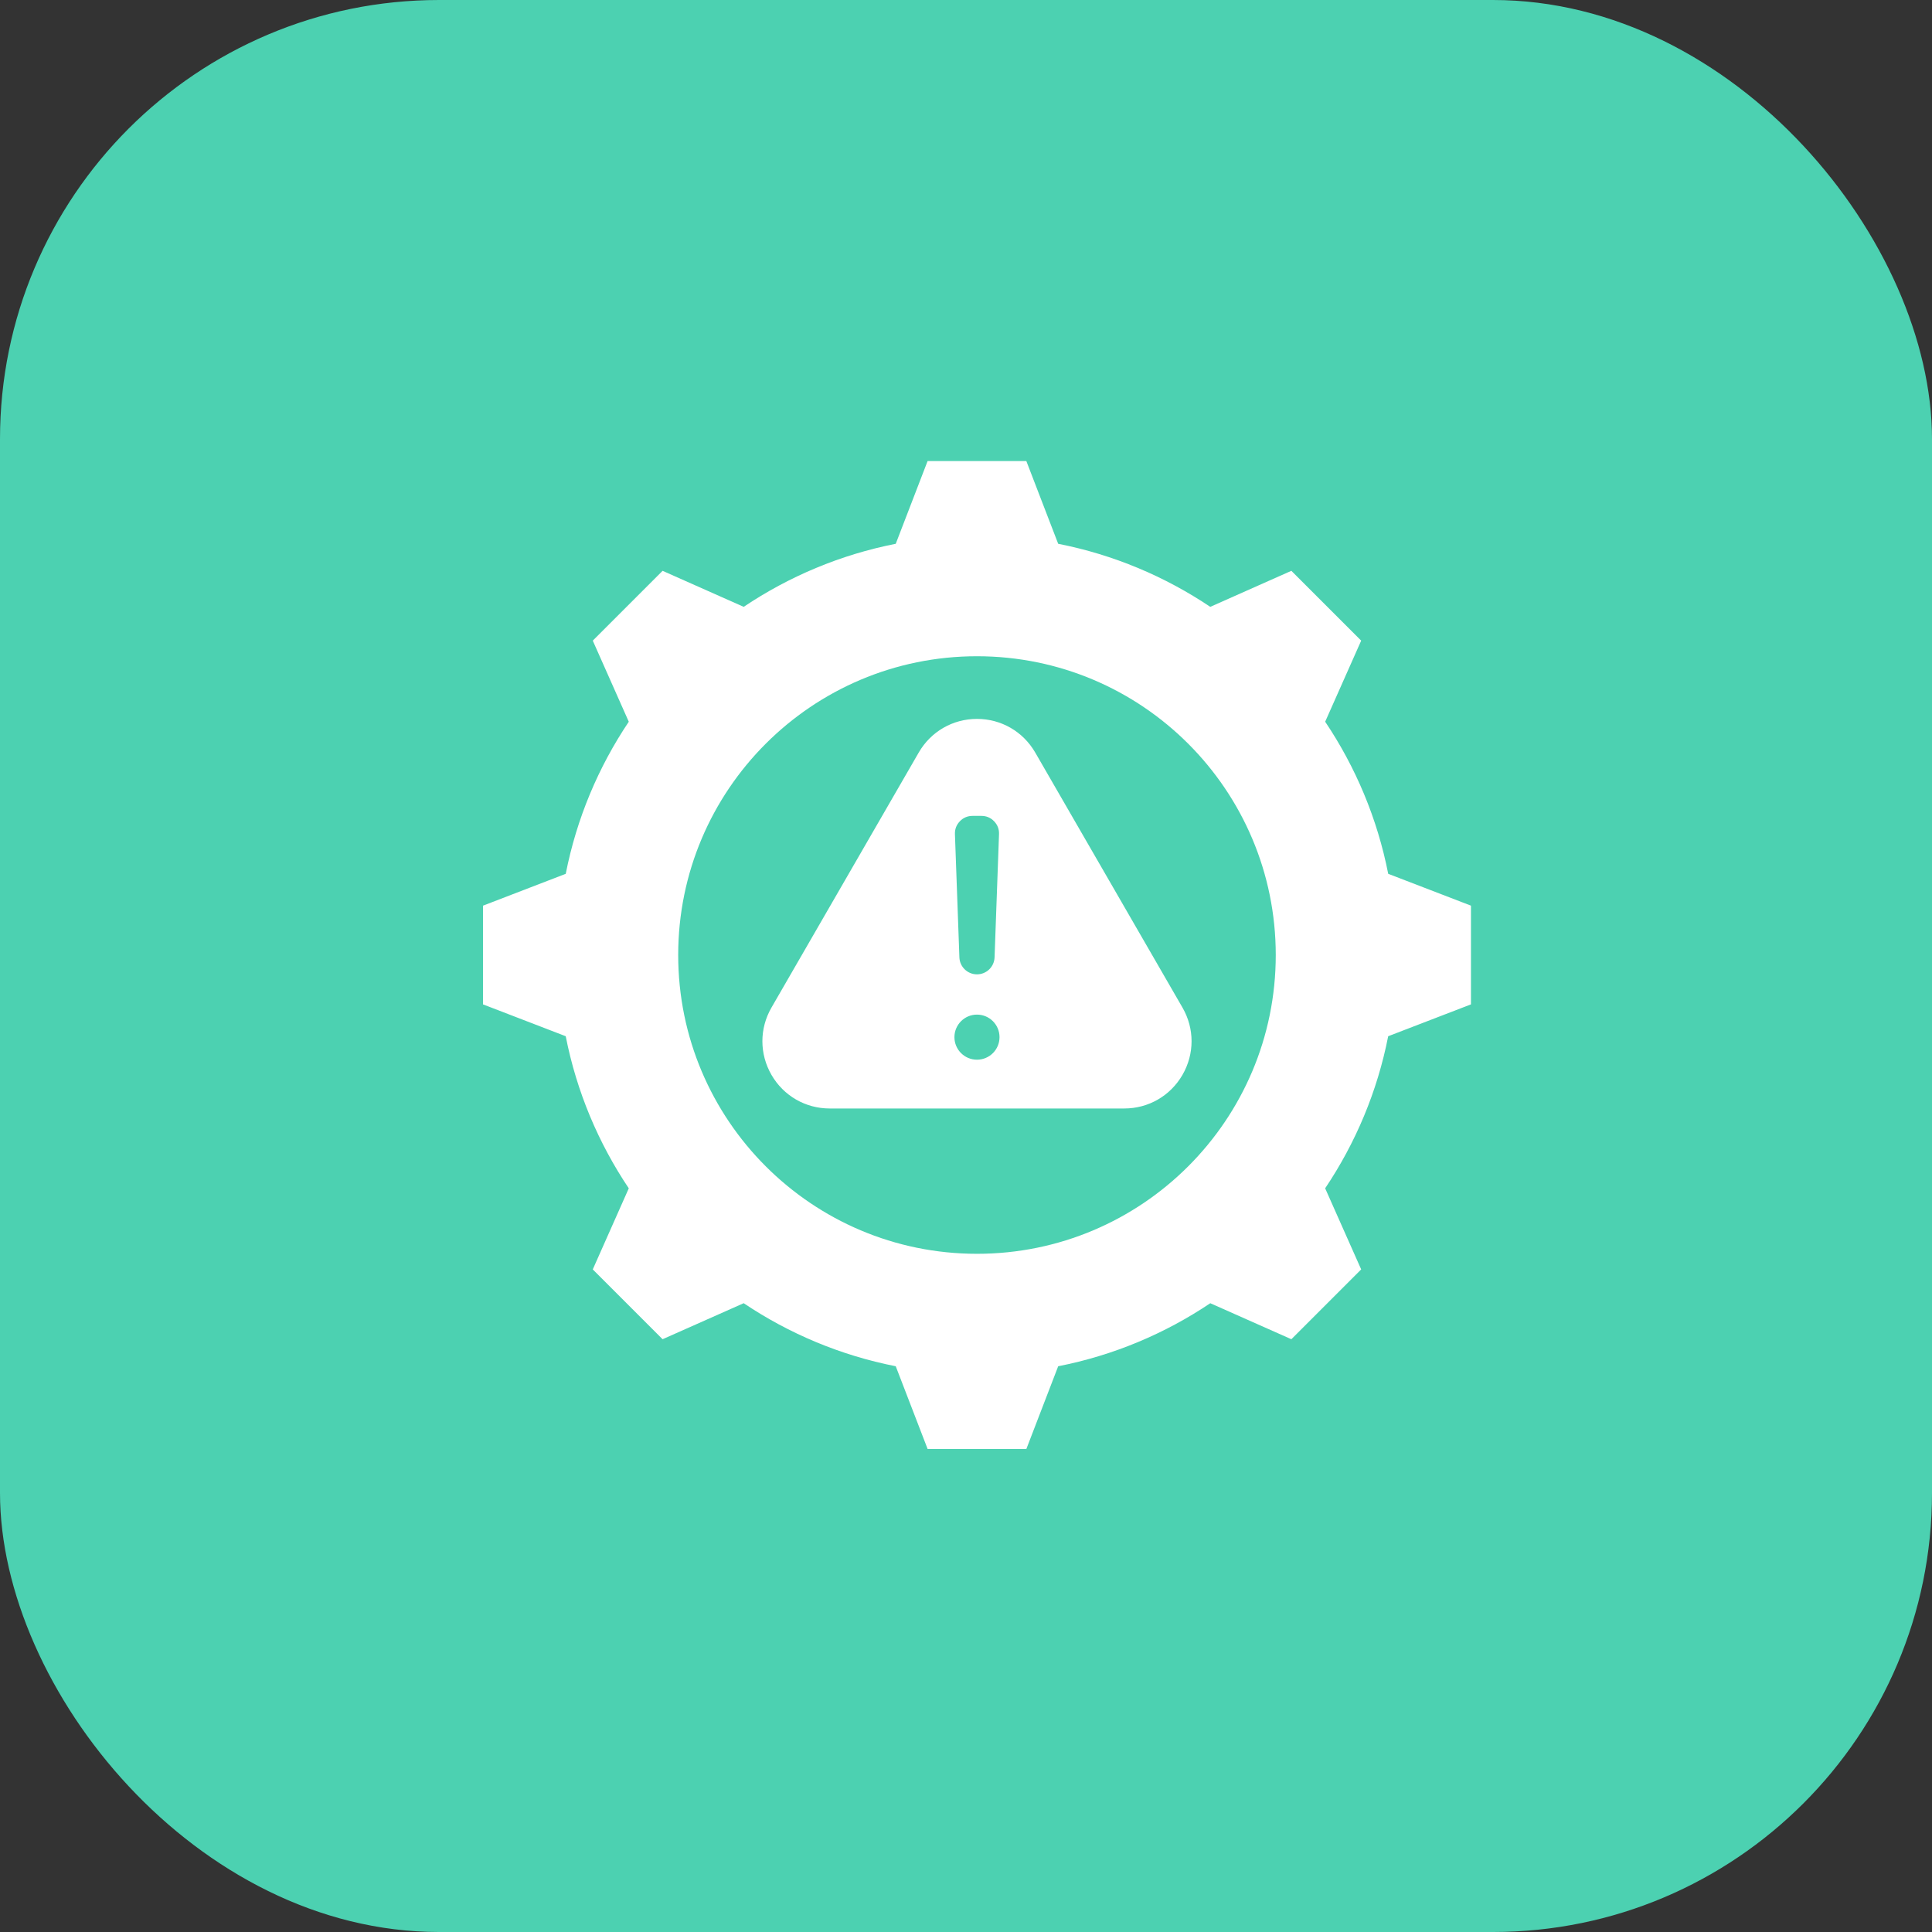 <?xml version="1.0" encoding="UTF-8"?>
<svg xmlns="http://www.w3.org/2000/svg" width="88" height="88" viewBox="0 0 88 88" fill="none">
  <rect x="0" y="0" width="88" height="88" fill="#333333" stroke="none"/>
  <rect width="88" height="88" rx="20" fill="#4CD1B1"></rect>
  <g clip-path="url(#clip0_301_31)">
    <path fill-rule="evenodd" clip-rule="evenodd" d="M47.153 34.277L53.861 45.895C54.412 46.85 54.412 48.003 53.861 48.958C53.309 49.914 52.311 50.49 51.208 50.49H37.792C36.689 50.49 35.691 49.914 35.139 48.958C34.588 48.003 34.588 46.85 35.139 45.895L41.847 34.277C42.399 33.322 43.397 32.745 44.5 32.745C45.603 32.745 46.601 33.322 47.153 34.277ZM48.199 24.769L46.748 21H42.251L40.8 24.769C38.278 25.265 35.934 26.258 33.874 27.641L30.18 26L27 29.18L28.64 32.874C27.257 34.934 26.265 37.278 25.769 39.801L22 41.252V45.748L25.768 47.199C26.264 49.722 27.257 52.067 28.64 54.127L27 57.82L30.18 61L33.874 59.359C35.934 60.742 38.278 61.735 40.8 62.231L42.252 66H46.749L48.199 62.231C50.722 61.736 53.067 60.743 55.127 59.36L58.82 61L62 57.82L60.359 54.126C61.742 52.066 62.735 49.722 63.23 47.199L67 45.748V41.251L63.231 39.801C62.736 37.278 61.743 34.933 60.36 32.873L62 29.18L58.82 26L55.126 27.641C53.066 26.258 50.722 25.265 48.199 24.769ZM44.5 29.891C36.984 29.891 30.891 35.984 30.891 43.5C30.891 51.016 36.984 57.109 44.5 57.109C52.016 57.109 58.109 51.016 58.109 43.5C58.109 35.984 52.016 29.891 44.5 29.891ZM44.5 46.214C43.933 46.214 43.473 46.674 43.473 47.241C43.473 47.809 43.933 48.268 44.5 48.268C45.067 48.268 45.527 47.809 45.527 47.241C45.527 46.674 45.067 46.214 44.5 46.214ZM44.5 44.38C44.931 44.38 45.286 44.038 45.301 43.607L45.504 37.994C45.512 37.768 45.437 37.571 45.28 37.408C45.123 37.245 44.929 37.163 44.703 37.163C44.416 37.163 44.584 37.163 44.297 37.163C44.071 37.163 43.877 37.245 43.72 37.408C43.563 37.571 43.488 37.768 43.496 37.994L43.699 43.607C43.714 44.038 44.069 44.38 44.5 44.38Z" fill="white"></path>
  </g>
  <defs>
    <clipPath id="clip0_301_31">
      <rect width="45" height="45" fill="white" transform="translate(22 21)"></rect>
    </clipPath>
  </defs>
</svg>
